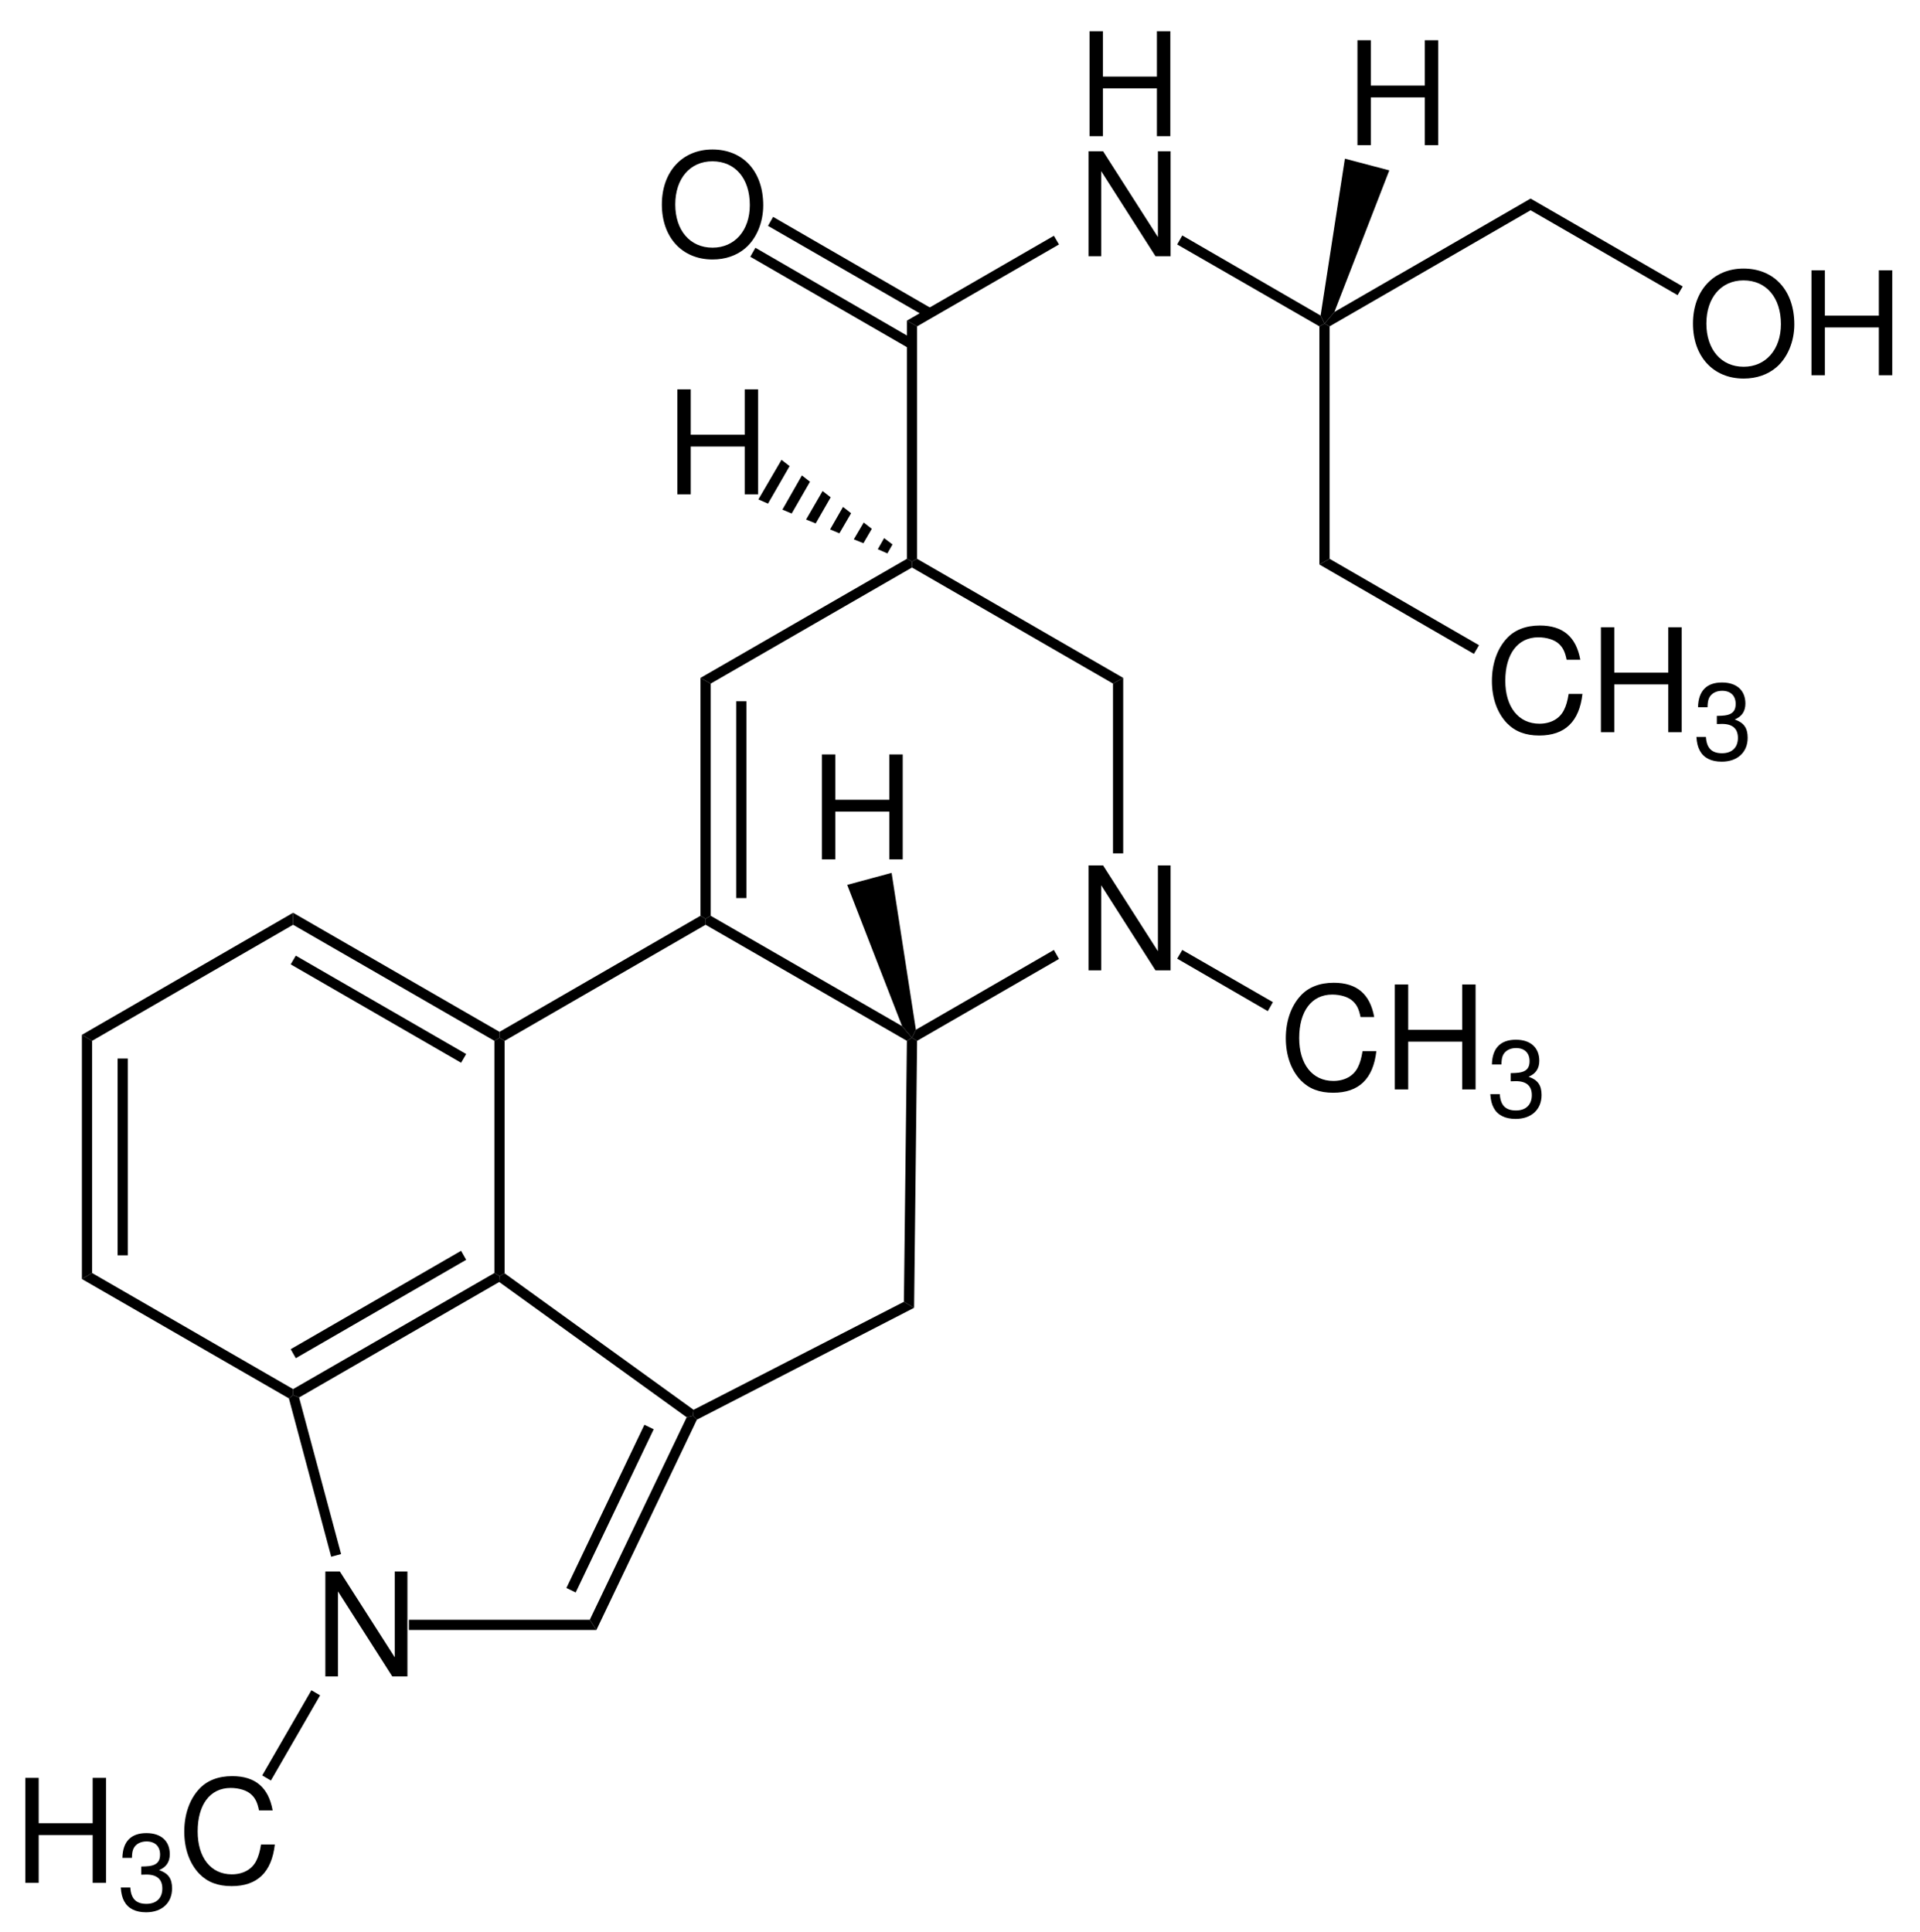 <?xml version="1.0" encoding="UTF-8"?>
<svg width="320pt" version="1.1" xmlns="http://www.w3.org/2000/svg" height="322pt" viewBox="0 0 320 322" xmlns:xlink="http://www.w3.org/1999/xlink">
 <defs>
  <clipPath id="Clip0">
   <path d="M0 0 L320 0 L320 322 L0 322 L0 0 Z" transform="translate(0, 0)"/>
  </clipPath>
 </defs>
 <g id="Hintergrund">
  <g id="Gruppe1" clip-path="url(#Clip0)">
   <path style="fill:#000000; fill-rule:nonzero;stroke:none;" d="M1.699 39.7 L0 40.7 L0 0 L1.699 1 L1.699 39.7 Z" transform="translate(13.65, 172.5)"/>
   <path style="fill:#000000; fill-rule:nonzero;stroke:none;" d="M1.7 32.8 L0 32.8 L0 0 L1.7 0 L1.7 32.8 Z" transform="translate(19.6, 176.45)"/>
   <path style="fill:#000000; fill-rule:nonzero;stroke:none;" d="M35.199 19.35 L35.199 20.35 L34.5 20.9 L0 1 L1.699 0 L35.199 19.35 Z" transform="translate(13.65, 212.2)"/>
   <path style="fill:#000000; fill-rule:nonzero;stroke:none;" d="M33.551 0 L34.4 0.5 L34.351 1.5 L1 20.75 L0 20.35 L0 19.35 L33.551 0 Z" transform="translate(48.85, 212.2)"/>
   <path style="fill:#000000; fill-rule:nonzero;stroke:none;" d="M28.399 0 L29.25 1.5 L0.85 17.9 L0 16.4 L28.399 0 Z" transform="translate(48.45, 208.5)"/>
   <path style="fill:#000000; fill-rule:nonzero;stroke:none;" d="M0 0.5 L0.85 0 L1.699 0.5 L1.699 39.25 L0.85 39.7 L0 39.2 L0 0.5 Z" transform="translate(82.4, 173)"/>
   <path style="fill:#000000; fill-rule:nonzero;stroke:none;" d="M0 2 L0 0 L34.4 19.85 L34.4 20.85 L33.551 21.35 L0 2 Z" transform="translate(48.85, 152.15)"/>
   <path style="fill:#000000; fill-rule:nonzero;stroke:none;" d="M0 1.45 L0.85 0 L29.25 16.4 L28.399 17.85 L0 1.45 Z" transform="translate(48.45, 159.3)"/>
   <path style="fill:#000000; fill-rule:nonzero;stroke:none;" d="M1.699 21.35 L0 20.35 L35.199 0 L35.199 2 L1.699 21.35 Z" transform="translate(13.65, 152.15)"/>
   <path style="fill:#000000; fill-rule:nonzero;stroke:none;" d="M32.4 22.75 L32.3 23.75 L31.25 24 L0 1.45 L0.05 0.45 L0.899 0 L32.4 22.75 Z" transform="translate(83.2, 212.25)"/>
   <path style="fill:#000000; fill-rule:nonzero;stroke:none;" d="M35.15 0 L36.85 1 L0.65 19.65 L0 19 L0.1 18 L35.15 0 Z" transform="translate(115.5, 217)"/>
   <path style="fill:#000000; fill-rule:nonzero;stroke:none;" d="M0.5 0.5 L1.35 0 L2.2 0.5 L1.7 45 L0 44 L0.5 0.5 Z" transform="translate(150.65, 173)"/>
   <path style="fill:#000000; fill-rule:nonzero;stroke:none;" d="M0 1.5 L0 0.5 L0.85 0 L32.75 18.4 L34.4 20.35 L33.55 20.85 L0 1.5 Z" transform="translate(117.6, 152.65)"/>
   <path style="fill:#000000; fill-rule:nonzero;stroke:none;" d="M0.85 20.85 L0 20.35 L0 19.35 L33.5 0 L34.35 0.5 L34.35 1.5 L0.85 20.85 Z" transform="translate(83.25, 152.65)"/>
   <path style="fill:#000000; fill-rule:evenodd;stroke:none;" d="M13.676 0 L11.562 0 L11.562 14.301 L2.422 0 L0 0 L0 17.492 L2.109 17.492 L2.109 3.312 L11.156 17.492 L13.676 17.492 L13.676 0 Z" transform="translate(181.424, 144.258)"/>
   <path style="fill:#000000; fill-rule:nonzero;stroke:none;" d="M23.65 0 L24.5 1.5 L0.85 15.15 L0 14.65 L0.65 13.3 L23.65 0 Z" transform="translate(152, 158.35)"/>
   <path style="fill:#000000; fill-rule:nonzero;stroke:none;" d="M0 0.95 L1.7 0 L1.7 29.25 L0 29.25 L0 0.95 Z" transform="translate(185.5, 113)"/>
   <path style="fill:#000000; fill-rule:nonzero;stroke:none;" d="M0 1.449 L0 0.449 L0.85 0 L35.2 19.85 L33.5 20.8 L0 1.449 Z" transform="translate(152, 93.15)"/>
   <path style="fill:#000000; fill-rule:nonzero;stroke:none;" d="M1.7 20.8 L0 19.85 L34.4 0 L35.25 0.449 L35.25 1.449 L1.7 20.8 Z" transform="translate(116.75, 93.15)"/>
   <path style="fill:#000000; fill-rule:nonzero;stroke:none;" d="M1.7 39.65 L0.85 40.15 L0 39.65 L0 0 L1.7 0.95 L1.7 39.65 Z" transform="translate(116.75, 113)"/>
   <path style="fill:#000000; fill-rule:nonzero;stroke:none;" d="M1.7 32.8 L0 32.8 L0 0 L1.7 0 L1.7 32.8 Z" transform="translate(122.7, 116.9)"/>
   <path style="fill:#000000; fill-rule:evenodd;stroke:none;" d="M13.676 0 L11.562 0 L11.562 14.301 L2.422 0 L0 0 L0 17.492 L2.109 17.492 L2.109 3.313 L11.156 17.492 L13.676 17.492 L13.676 0 Z" transform="translate(54.225, 261.958)"/>
   <path style="fill:#000000; fill-rule:nonzero;stroke:none;" d="M8.699 26.5 L7.05 26.95 L0 0.55 L0.699 0 L1.699 0.4 L8.699 26.5 Z" transform="translate(48.15, 232.55)"/>
   <path style="fill:#000000; fill-rule:nonzero;stroke:none;" d="M1.101 35.7 L0 34 L16.15 0.25 L17.2 0 L17.85 0.65 L1.101 35.7 Z" transform="translate(98.3, 236)"/>
   <path style="fill:#000000; fill-rule:nonzero;stroke:none;" d="M1.55 27.95 L0 27.2 L13 0 L14.55 0.75 L1.55 27.95 Z" transform="translate(94.4, 237.5)"/>
   <path style="fill:#000000; fill-rule:nonzero;stroke:none;" d="M30.149 0 L31.25 1.7 L0 1.7 L0 0 L30.149 0 Z" transform="translate(68.15, 270)"/>
   <path style="fill:#000000; fill-rule:evenodd;stroke:none;" d="M11.226 9.527 L11.226 17.492 L13.461 17.492 L13.461 0 L11.226 0 L11.226 7.559 L2.23 7.559 L2.23 0 L0 0 L0 17.492 L2.23 17.492 L2.23 9.527 L11.226 9.527 Z" transform="translate(181.592, 5.208)"/>
   <path style="fill:#000000; fill-rule:evenodd;stroke:none;" d="M13.676 0 L11.562 0 L11.562 14.301 L2.422 0 L0 0 L0 17.492 L2.109 17.492 L2.109 3.312 L11.156 17.492 L13.676 17.492 L13.676 0 Z" transform="translate(181.424, 25.216)"/>
   <path style="fill:#000000; fill-rule:nonzero;stroke:none;" d="M1.7 15.101 L0 14.15 L24.5 0 L25.35 1.45 L1.7 15.101 Z" transform="translate(151.15, 39.3)"/>
   <path style="fill:#000000; fill-rule:nonzero;stroke:none;" d="M1.7 39.7 L0.85 40.149 L0 39.7 L0 0 L1.7 0.95 L1.7 39.7 Z" transform="translate(151.15, 53.45)"/>
   <path style="fill:#000000; fill-rule:evenodd;stroke:none;" d="M8.421 0 C3.41 0 0 3.695 0 9.168 C0 14.66 3.382 18.332 8.449 18.332 C10.582 18.332 12.453 17.684 13.871 16.484 C15.765 14.879 16.894 12.168 16.894 9.312 C16.894 3.672 13.558 0 8.421 0 Z M8.421 1.969 C12.214 1.969 14.66 4.824 14.66 9.262 C14.66 13.488 12.14 16.367 8.449 16.367 C4.703 16.367 2.234 13.488 2.234 9.168 C2.234 4.848 4.703 1.969 8.421 1.969 Z" transform="translate(110.311, 24.919)"/>
   <path style="fill:#000000; fill-rule:nonzero;stroke:none;" d="M0 1.5 L0.85 0 L27.35 15.351 L26.5 16.8 L0 1.5 Z" transform="translate(125.05, 41.3)"/>
   <path style="fill:#000000; fill-rule:nonzero;stroke:none;" d="M0 1.5 L0.85 0 L27.4 15.35 L26.55 16.8 L0 1.5 Z" transform="translate(128, 36.15)"/>
   <path style="fill:#000000; fill-rule:evenodd;stroke:none;" d="M14.73 5.711 C14.035 1.875 11.828 0 7.988 0 C5.636 0 3.742 0.746 2.445 2.184 C0.863 3.914 0 6.411 0 9.239 C0 12.118 0.886 14.59 2.519 16.293 C3.886 17.684 5.613 18.332 7.894 18.332 C12.164 18.332 14.562 16.032 15.09 11.399 L12.789 11.399 C12.597 12.598 12.355 13.414 11.996 14.11 C11.277 15.551 9.789 16.368 7.918 16.368 C4.437 16.368 2.23 13.582 2.23 9.215 C2.23 4.731 4.316 1.969 7.726 1.969 C9.14 1.969 10.461 2.379 11.179 3.075 C11.828 3.672 12.187 4.395 12.453 5.711 L14.73 5.711 Z" transform="translate(214.303, 163.818)"/>
   <path style="fill:#000000; fill-rule:evenodd;stroke:none;" d="M11.226 9.528 L11.226 17.493 L13.461 17.493 L13.461 0 L11.226 0 L11.226 7.559 L2.23 7.559 L2.23 0 L0 0 L0 17.493 L2.23 17.493 L2.23 9.528 L11.226 9.528 Z" transform="translate(232.47, 164.107)"/>
   <path style="fill:#000000; fill-rule:evenodd;stroke:none;" d="M3.406 6.926 L3.605 6.926 L4.273 6.907 C6.023 6.907 6.922 7.7 6.922 9.235 C6.922 10.836 5.933 11.793 4.273 11.793 C2.543 11.793 1.695 10.926 1.586 9.071 L0 9.071 C0.07 10.098 0.25 10.766 0.558 11.344 C1.207 12.571 2.469 13.2 4.219 13.2 C6.851 13.2 8.547 11.633 8.547 9.215 C8.547 7.59 7.914 6.692 6.383 6.168 C7.574 5.68 8.168 4.797 8.168 3.516 C8.168 1.317 6.707 0 4.273 0 C1.695 0 0.324 1.407 0.269 4.129 L1.855 4.129 C1.875 3.356 1.945 2.922 2.144 2.524 C2.504 1.821 3.301 1.387 4.289 1.387 C5.699 1.387 6.547 2.2 6.547 3.571 C6.547 4.473 6.219 5.012 5.515 5.301 C5.086 5.481 4.523 5.555 3.406 5.571 L3.406 6.926 Z" transform="translate(248.383, 173.314)"/>
   <path style="fill:#000000; fill-rule:nonzero;stroke:none;" d="M15.95 8.7 L15.1 10.2 L0 1.45 L0.85 0 L15.95 8.7 Z" transform="translate(196.2, 158.35)"/>
   <path style="fill:#000000; fill-rule:evenodd;stroke:none;" d="M11.227 9.527 L11.227 17.492 L13.461 17.492 L13.461 0 L11.227 0 L11.227 7.558 L2.231 7.558 L2.231 0 L0 0 L0 17.492 L2.231 17.492 L2.231 9.527 L11.227 9.527 Z" transform="translate(136.992, 125.758)"/>
   <path style="fill:#000000; fill-rule:nonzero;stroke:none;" d="M0 2 L7.4 0 L11.45 26.15 L10.8 27.5 L9.15 25.55 L0 2 Z" transform="translate(141.2, 145.5)"/>
   <path style="fill:#000000; fill-rule:nonzero;stroke:none;" d="M23.9 13.35 L24.55 14.7 L23.7 15.15 L0 1.5 L0.85 0 L23.9 13.35 Z" transform="translate(196.2, 39.25)"/>
   <path style="fill:#000000; fill-rule:nonzero;stroke:none;" d="M1.7 39.2 L0 40.149 L0 0.45 L0.85 0 L1.7 0.45 L1.7 39.2 Z" transform="translate(219.9, 53.95)"/>
   <path style="fill:#000000; fill-rule:evenodd;stroke:none;" d="M14.731 5.71 C14.036 1.875 11.828 0 7.989 0 C5.637 0 3.743 0.746 2.446 2.183 C0.864 3.914 0 6.41 0 9.238 C0 12.117 0.887 14.589 2.52 16.293 C3.887 17.683 5.614 18.332 7.895 18.332 C12.164 18.332 14.563 16.031 15.09 11.398 L12.789 11.398 C12.598 12.597 12.356 13.414 11.996 14.109 C11.278 15.55 9.789 16.367 7.918 16.367 C4.438 16.367 2.231 13.582 2.231 9.214 C2.231 4.73 4.317 1.968 7.727 1.968 C9.141 1.968 10.461 2.378 11.18 3.074 C11.828 3.671 12.188 4.394 12.453 5.71 L14.731 5.71 Z" transform="translate(248.652, 104.269)"/>
   <path style="fill:#000000; fill-rule:evenodd;stroke:none;" d="M11.227 9.527 L11.227 17.492 L13.461 17.492 L13.461 0 L11.227 0 L11.227 7.558 L2.231 7.558 L2.231 0 L0 0 L0 17.492 L2.231 17.492 L2.231 9.527 L11.227 9.527 Z" transform="translate(266.819, 104.558)"/>
   <path style="fill:#000000; fill-rule:evenodd;stroke:none;" d="M3.407 6.925 L3.606 6.925 L4.274 6.906 C6.024 6.906 6.922 7.699 6.922 9.234 C6.922 10.836 5.934 11.793 4.274 11.793 C2.543 11.793 1.696 10.925 1.586 9.07 L0 9.07 C0.071 10.097 0.25 10.765 0.559 11.343 C1.207 12.57 2.469 13.199 4.219 13.199 C6.852 13.199 8.547 11.632 8.547 9.214 C8.547 7.589 7.914 6.691 6.383 6.168 C7.575 5.679 8.168 4.797 8.168 3.515 C8.168 1.316 6.707 0 4.274 0 C1.696 0 0.325 1.406 0.27 4.129 L1.856 4.129 C1.875 3.355 1.946 2.922 2.145 2.523 C2.504 1.82 3.301 1.386 4.289 1.386 C5.7 1.386 6.547 2.199 6.547 3.57 C6.547 4.472 6.219 5.011 5.516 5.3 C5.086 5.48 4.524 5.554 3.407 5.57 L3.407 6.925 Z" transform="translate(282.732, 113.765)"/>
   <path style="fill:#000000; fill-rule:nonzero;stroke:none;" d="M26.6 14.4 L25.75 15.85 L0 0.949 L1.7 0 L26.6 14.4 Z" transform="translate(219.9, 93.15)"/>
   <path style="fill:#000000; fill-rule:nonzero;stroke:none;" d="M34.35 0 L34.35 1.95 L0.85 21.301 L0 20.851 L1.65 18.9 L34.35 0 Z" transform="translate(220.75, 33.1)"/>
   <path style="fill:#000000; fill-rule:evenodd;stroke:none;" d="M8.422 0 C3.41 0 0 3.695 0 9.168 C0 14.66 3.383 18.332 8.449 18.332 C10.582 18.332 12.453 17.683 13.871 16.484 C15.766 14.879 16.895 12.168 16.895 9.312 C16.895 3.672 13.559 0 8.422 0 Z M8.422 1.969 C12.215 1.969 14.66 4.824 14.66 9.262 C14.66 13.488 12.141 16.367 8.449 16.367 C4.703 16.367 2.235 13.488 2.235 9.168 C2.235 4.848 4.703 1.969 8.422 1.969 Z" transform="translate(282.16, 44.769)"/>
   <path style="fill:#000000; fill-rule:evenodd;stroke:none;" d="M11.227 9.527 L11.227 17.492 L13.461 17.492 L13.461 0 L11.227 0 L11.227 7.559 L2.231 7.559 L2.231 0 L0 0 L0 17.492 L2.231 17.492 L2.231 9.527 L11.227 9.527 Z" transform="translate(301.914, 45.058)"/>
   <path style="fill:#000000; fill-rule:nonzero;stroke:none;" d="M25.35 14.65 L24.5 16.101 L0 1.95 L0 0 L25.35 14.65 Z" transform="translate(255.1, 33.1)"/>
   <path style="fill:#000000; fill-rule:evenodd;stroke:none;" d="M11.227 9.527 L11.227 17.492 L13.461 17.492 L13.461 0 L11.227 0 L11.227 7.559 L2.231 7.559 L2.231 0 L0 0 L0 17.492 L2.231 17.492 L2.231 9.527 L11.227 9.527 Z" transform="translate(226.242, 6.708)"/>
   <path style="fill:#000000; fill-rule:nonzero;stroke:none;" d="M4.05 0 L11.45 1.95 L2.3 25.55 L0.65 27.5 L0 26.149 L4.05 0 Z" transform="translate(220.1, 26.45)"/>
   <path style="fill:#000000; fill-rule:evenodd;stroke:none;" d="M11.226 9.527 L11.226 17.492 L13.461 17.492 L13.461 0 L11.226 0 L11.226 7.559 L2.23 7.559 L2.23 0 L0 0 L0 17.492 L2.23 17.492 L2.23 9.527 L11.226 9.527 Z" transform="translate(112.893, 64.908)"/>
   <path style="fill:#000000; fill-rule:nonzero;stroke:none;" d="M0 6.6 L3.85 0 L5.2 1.05 L1.6 7.3 L0 6.6 Z" transform="translate(126.4, 76.65)"/>
   <path style="fill:#000000; fill-rule:nonzero;stroke:none;" d="M0 5.7 L3.25 0 L4.6 1.05 L1.55 6.35 L0 5.7 Z" transform="translate(130.4, 79.25)"/>
   <path style="fill:#000000; fill-rule:nonzero;stroke:none;" d="M0 4.75 L2.75 0 L4.1 1.051 L1.6 5.4 L0 4.75 Z" transform="translate(134.35, 81.85)"/>
   <path style="fill:#000000; fill-rule:nonzero;stroke:none;" d="M0 3.75 L2.15 0 L3.5 1.05 L1.55 4.4 L0 3.75 Z" transform="translate(138.35, 84.5)"/>
   <path style="fill:#000000; fill-rule:nonzero;stroke:none;" d="M0 2.801 L1.65 0 L3 1.051 L1.6 3.45 L0 2.801 Z" transform="translate(142.3, 87.1)"/>
   <path style="fill:#000000; fill-rule:nonzero;stroke:none;" d="M0 1.85 L1.05 0 L2.45 1.05 L1.6 2.55 L0 1.85 Z" transform="translate(146.3, 89.7)"/>
   <path style="fill:#000000; fill-rule:evenodd;stroke:none;" d="M11.226 9.528 L11.226 17.493 L13.461 17.493 L13.461 0 L11.226 0 L11.226 7.559 L2.23 7.559 L2.23 0 L0 0 L0 17.493 L2.23 17.493 L2.23 9.528 L11.226 9.528 Z" transform="translate(4.218, 296.357)"/>
   <path style="fill:#000000; fill-rule:evenodd;stroke:none;" d="M3.406 6.926 L3.605 6.926 L4.273 6.907 C6.023 6.907 6.922 7.7 6.922 9.235 C6.922 10.836 5.934 11.793 4.273 11.793 C2.543 11.793 1.695 10.926 1.586 9.071 L0 9.071 C0.07 10.098 0.25 10.766 0.559 11.344 C1.207 12.571 2.469 13.2 4.219 13.2 C6.851 13.2 8.547 11.633 8.547 9.215 C8.547 7.59 7.914 6.692 6.383 6.168 C7.574 5.68 8.168 4.797 8.168 3.516 C8.168 1.317 6.707 0 4.273 0 C1.695 0 0.324 1.407 0.27 4.129 L1.855 4.129 C1.875 3.356 1.945 2.922 2.144 2.524 C2.504 1.821 3.301 1.387 4.289 1.387 C5.699 1.387 6.547 2.2 6.547 3.571 C6.547 4.473 6.219 5.012 5.516 5.301 C5.086 5.481 4.523 5.555 3.406 5.571 L3.406 6.926 Z" transform="translate(20.131, 305.564)"/>
   <path style="fill:#000000; fill-rule:evenodd;stroke:none;" d="M14.73 5.711 C14.035 1.875 11.828 0 7.988 0 C5.637 0 3.742 0.746 2.445 2.184 C0.863 3.914 0 6.411 0 9.239 C0 12.118 0.887 14.59 2.519 16.293 C3.887 17.684 5.613 18.332 7.894 18.332 C12.164 18.332 14.562 16.032 15.09 11.399 L12.789 11.399 C12.598 12.598 12.355 13.414 11.996 14.11 C11.277 15.551 9.789 16.368 7.918 16.368 C4.438 16.368 2.231 13.582 2.231 9.215 C2.231 4.731 4.316 1.969 7.727 1.969 C9.141 1.969 10.461 2.379 11.18 3.075 C11.828 3.672 12.188 4.395 12.453 5.711 L14.73 5.711 Z" transform="translate(30.713, 296.068)"/>
   <path style="fill:#000000; fill-rule:nonzero;stroke:none;" d="M1.45 15.05 L0 14.2 L8.2 0 L9.649 0.85 L1.45 15.05 Z" transform="translate(43.7, 281.75)"/>
  </g>
 </g>
</svg>
